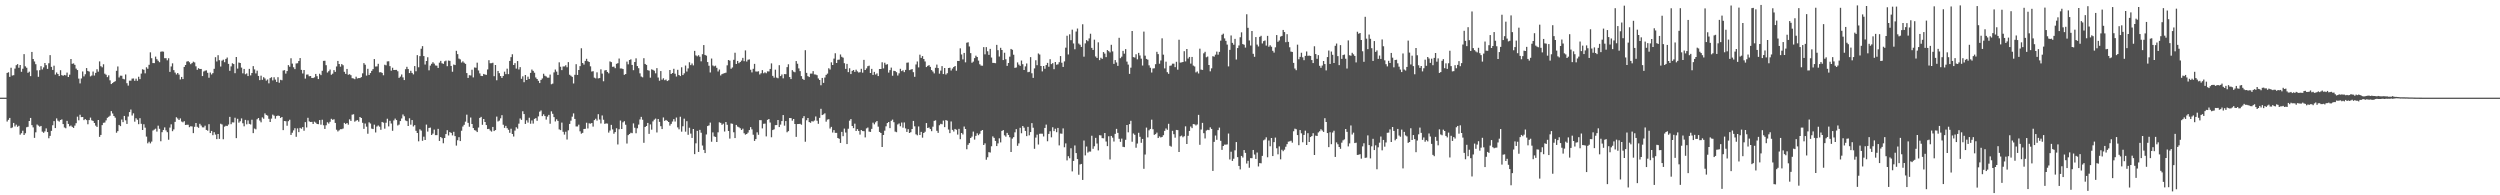 <svg xmlns="http://www.w3.org/2000/svg" width="1920" height="150"><path fill="#4f4f4f" d="M0 75h1v1H0zM1 75h1v1H1zM2 75h1v1H2zM3 75h1v1H3zM4 75h1v1H4zM5 56.01h1v37.331H5zM6 55.508h1v36.487H6zM7 59.022h1v31.534H7zM8 52.039h1v46.352H8zM9 58.001h1v39.886H9zM10 57.763h1v36.667H10zM11 52.668h1v44.468H11zM12 50.093h1v45.658H12zM13 49.271h1v48.119H13zM14 52.045h1v44.562H14zM15 49.924h1v53.491H15zM16 55.124h1v47.16H16zM17 52.794h1v47.627H17zM18 41.549h1v62.115H18zM19 50.954h1v51.399H19zM20 52.02h1v45.722H20zM21 55.911h1v41.447H21zM22 55.064h1v37.862H22zM23 58.463h1v32.122H23zM24 39.876h1v56.223H24zM25 45.328h1v52.536H25zM26 47.214h1v58.668H26zM27 49.287h1v52.33H27zM28 54.007h1v41.632H28zM29 59.003h1v37.45H29zM30 53.927h1v43.378H30zM31 50.819h1v45.919H31zM32 53.357h1v47.743H32zM33 51.771h1v50.195H33zM34 48.386h1v52.536H34zM35 50.086h1v48.537H35zM36 52.895h1v48.526H36zM37 48.589h1v57.606H37zM38 42.329h1v62.003H38zM39 51.363h1v49.162H39zM40 53.687h1v42.534H40zM41 50.414h1v42.607H41zM42 57.291h1v41.044H42zM43 55.655h1v35.257H43zM44 56.854h1v35.837H44zM45 58.422h1v34.981H45zM46 53.922h1v38.224H46zM47 57.692h1v34.022H47zM48 58.221h1v37.084H48zM49 57.534h1v40.371H49zM50 57.898h1v40.597H50zM51 55.779h1v37.061H51zM52 59.161h1v36.001H52zM53 57.342h1v39.696H53zM54 45.291h1v51.099H54zM55 49.01h1v48.437H55zM56 48.669h1v49.609H56zM57 49.841h1v46.606H57zM58 52.663h1v41.966H58zM59 53.815h1v35.777H59zM60 60.377h1v32.055H60zM61 64.062h1v24.056H61zM62 60.281h1v29.67H62zM63 54.874h1v34.98H63zM64 58.667h1v33.619H64zM65 57.017h1v34.45H65zM66 52.29h1v39.993H66zM67 54.472h1v40.989H67zM68 54.975h1v37.246H68zM69 58.685h1v31.653H69zM70 58.026h1v34.367H70zM71 54.932h1v37.922H71zM72 58.003h1v36.441H72zM73 55.98h1v40.49H73zM74 53.217h1v44.287H74zM75 55.053h1v37.13H75zM76 47.145h1v57.947H76zM77 50.846h1v52.802H77zM78 51.736h1v44.383H78zM79 49.349h1v44.983H79zM80 56.589h1v37.535H80zM81 57.415h1v35.07H81zM82 59.221h1v31.275H82zM83 57.852h1v31.842H83zM84 61.672h1v27.203H84zM85 64.584h1v20.785H85zM86 63.815h1v23.328H86zM87 62.997h1v26.093H87zM88 62.368h1v27.99H88zM89 54.394h1v47.558H89zM90 51.02h1v49.702H90zM91 59.473h1v36.491H91zM92 58.088h1v38.764H92zM93 58.15h1v33.664H93zM94 60.539h1v33.264H94zM95 60.903h1v28.13H95zM96 57.207h1v35.216H96zM97 63.911h1v31.257H97zM98 65.76h1v23.726H98zM99 61.951h1v24.095H99zM100 61.965h1v22.147H100zM101 60.354h1v28.395H101zM102 60.262h1v26.782H102zM103 62.054h1v31.403H103zM104 60.416h1v30.421H104zM105 62.038h1v29.927H105zM106 58.942h1v36.45H106zM107 60.784h1v29.982H107zM108 56.511h1v38.553H108zM109 53.178h1v46.654H109zM110 53.632h1v41.813H110zM111 56.307h1v41.767H111zM112 51.643h1v53.257H112zM113 52.805h1v57.267H113zM114 49.791h1v59.062H114zM115 40.215h1v69.94H115zM116 44.705h1v64.058H116zM117 48.413h1v51.856H117zM118 48.486h1v51.057H118zM119 43.49h1v55.331H119zM120 45.479h1v55.596H120zM121 46.655h1v49.876H121zM122 47.788h1v51.144H122zM123 39.716h1v68.796H123zM124 39.473h1v62.032H124zM125 39.668h1v60.146H125zM126 44.694h1v53.172H126zM127 44.705h1v55.441H127zM128 46.335h1v55.203H128zM129 44.762h1v62.573H129zM130 55.195h1v42.82H130zM131 51.064h1v44.431H131zM132 48.635h1v52.138H132zM133 53.863h1v45.491H133zM134 55.779h1v37.8H134zM135 57.172h1v32.882H135zM136 56.062h1v34.958H136zM137 57.319h1v34.818H137zM138 61.013h1v29.938H138zM139 59.086h1v34.25H139zM140 60.706h1v33.243H140zM141 51.409h1v41.687H141zM142 49.912h1v46.086H142zM143 47.33h1v48.469H143zM144 46.914h1v48.865H144zM145 47.845h1v49.831H145zM146 49.308h1v47.592H146zM147 48.427h1v48.698H147zM148 47.374h1v54.88H148zM149 47.942h1v49.435H149zM150 50.967h1v43.497H150zM151 53.627h1v43.749H151zM152 52.357h1v45.779H152zM153 52.979h1v42.11H153zM154 52.924h1v43.504H154zM155 58.427h1v39.35H155zM156 54.902h1v42.925H156zM157 54.288h1v42.209H157zM158 54.034h1v45.757H158zM159 55.936h1v44.436H159zM160 59.697h1v35.679H160zM161 55.689h1v46.512H161zM162 57.191h1v43.372H162zM163 56.156h1v47.656H163zM164 52.847h1v48.663H164zM165 43.936h1v59.446H165zM166 47.211h1v59.641H166zM167 42.38h1v60.513H167zM168 46.209h1v60.456H168zM169 51.073h1v43.944H169zM170 46.587h1v48.995H170zM171 45.838h1v61.101H171zM172 47.786h1v49.496H172zM173 45.257h1v51.291H173zM174 44.167h1v52.655H174zM175 49.059h1v46.574H175zM176 54.371h1v35.376H176zM177 51.015h1v44.385H177zM178 48.601h1v45.337H178zM179 49.207h1v44.864H179zM180 56.213h1v34.186H180zM181 43.758h1v62.339H181zM182 52.691h1v38.537H182zM183 48.022h1v46.189H183zM184 48.39h1v44.763H184zM185 51.897h1v39.052H185zM186 56.326h1v38.354H186zM187 52.924h1v44.115H187zM188 57.044h1v35.029H188zM189 56.353h1v39.13H189zM190 58.406h1v34.04H190zM191 52.885h1v42.252H191zM192 57.898h1v37.681H192zM193 56.049h1v35.882H193zM194 50.787h1v51.483H194zM195 53.304h1v45.422H195zM196 56.376h1v42.966H196zM197 54.263h1v37.322H197zM198 58.317h1v32.328H198zM199 61.539h1v31.028H199zM200 58.118h1v35.855H200zM201 61.279h1v28.872H201zM202 59.274h1v31.907H202zM203 60.267h1v26.809H203zM204 61.88h1v26.407H204zM205 61.036h1v27.755H205zM206 64.007h1v27.228H206zM207 59.992h1v33.722H207zM208 59.269h1v31.804H208zM209 61.768h1v26.262H209zM210 59.342h1v29.476H210zM211 61.132h1v30H211zM212 62.943h1v26.187H212zM213 59.29h1v29.446H213zM214 63.533h1v25.498H214zM215 61.272h1v29.297H215zM216 61.654h1v28.196H216zM217 54.149h1v45.791H217zM218 53.842h1v39.089H218zM219 56.529h1v36.619H219zM220 54.554h1v42.019H220zM221 50.034h1v43.067H221zM222 51.235h1v40.746H222zM223 44.74h1v58.885H223zM224 48.827h1v53.09H224zM225 51.663h1v48.499H225zM226 53.105h1v45.328H226zM227 48.727h1v56.345H227zM228 48.587h1v50.009H228zM229 46.845h1v54.646H229zM230 44.572h1v53.619H230zM231 53.643h1v45.239H231zM232 56.429h1v41.147H232zM233 53.773h1v46.622H233zM234 60.352h1v33.463H234zM235 57.317h1v40.559H235zM236 57.184h1v33.3H236zM237 58.569h1v34.688H237zM238 58.36h1v35.315H238zM239 59.878h1v33.719H239zM240 59.946h1v35.271H240zM241 59.397h1v34.063H241zM242 56.756h1v37.45H242zM243 58.523h1v36.695H243zM244 60.729h1v34.633H244zM245 56.621h1v35.573H245zM246 57.724h1v38.029H246zM247 54.391h1v37.558H247zM248 46.751h1v49.455H248zM249 46.644h1v52.355H249zM250 50.052h1v46.164H250zM251 55.68h1v38.24H251zM252 54.689h1v40.245H252zM253 53.419h1v40.142H253zM254 57.397h1v33.832H254zM255 56.586h1v35.404H255zM256 53.863h1v37.736H256zM257 55.19h1v39.21H257zM258 51.029h1v48.581H258zM259 46.822h1v54.168H259zM260 49.129h1v50.973H260zM261 51.217h1v48.006H261zM262 49.207h1v50.039H262zM263 50.118h1v48.585H263zM264 55.122h1v39.24H264zM265 56.715h1v38.565H265zM266 52.952h1v41.492H266zM267 57.404h1v38.322H267zM268 56.964h1v34.706H268zM269 57.765h1v35.1H269zM270 60.068h1v27.983H270zM271 60.244h1v27.498H271zM272 60.809h1v32.653H272zM273 58.873h1v33.822H273zM274 60.237h1v31.996H274zM275 59.949h1v33.488H275zM276 59.962h1v29.89H276zM277 59.262h1v31.378H277zM278 56.342h1v37.963H278zM279 48.5h1v50.449H279zM280 49.702h1v45.196H280zM281 58.065h1v39.213H281zM282 52.824h1v49.863H282zM283 57.568h1v36.384H283zM284 56.117h1v38.764H284zM285 54.419h1v44.367H285zM286 53.107h1v46.031H286zM287 45.38h1v50.389H287zM288 51.102h1v50.616H288zM289 50.979h1v46.187H289zM290 48.994h1v47.352H290zM291 55.538h1v41.717H291zM292 55.373h1v44.333H292zM293 56.028h1v37.597H293zM294 57.816h1v36.4H294zM295 49.699h1v49.098H295zM296 50.185h1v44.079H296zM297 47.177h1v44.035H297zM298 47.07h1v49.991H298zM299 50.814h1v41.939H299zM300 54.256h1v40.611H300zM301 52.032h1v48.402H301zM302 53.767h1v38.739H302zM303 53.719h1v37.377H303zM304 53.677h1v38.558H304zM305 54.71h1v41.643H305zM306 59.818h1v35.869H306zM307 58.818h1v34.159H307zM308 57.202h1v33.795H308zM309 59.457h1v28.444H309zM310 61.505h1v27.768H310zM311 53.156h1v39.348H311zM312 51.308h1v41.742H312zM313 53.046h1v43.71H313zM314 56.115h1v34.713H314zM315 54.391h1v41.357H315zM316 56.003h1v36.212H316zM317 57.154h1v39.95H317zM318 50.736h1v45.381H318zM319 54.755h1v45.697H319zM320 42.364h1v59.757H320zM321 51.652h1v56.878H321zM322 43.13h1v56.196H322zM323 37.424h1v62.895H323zM324 35.442h1v72.714H324zM325 43.053h1v61.907H325zM326 49.555h1v57.979H326zM327 46.841h1v48.862H327zM328 43.966h1v57.095H328zM329 54.005h1v44.262H329zM330 50.397h1v47.61H330zM331 49.004h1v54.678H331zM332 47.77h1v54.857H332zM333 48.846h1v50.7H333zM334 50.262h1v53.52H334zM335 50.411h1v53.351H335zM336 52.19h1v46.786H336zM337 48.152h1v60.06H337zM338 46.754h1v58.46H338zM339 48.571h1v57.553H339zM340 49.047h1v61H340zM341 47.118h1v58.885H341zM342 46.564h1v56.423H342zM343 50.826h1v49.144H343zM344 46.497h1v57.53H344zM345 46.726h1v54.688H345zM346 50.649h1v51.444H346zM347 55.112h1v48.876H347zM348 49.569h1v51.675H348zM349 49.947h1v54.58H349zM350 39.029h1v72.786H350zM351 41.599h1v66.143H351zM352 44.991h1v60.375H352zM353 45.593h1v62.763H353zM354 48.003h1v52.383H354zM355 47.124h1v50.071H355zM356 48.193h1v47.677H356zM357 49.054h1v44.378H357zM358 56.104h1v31.98H358zM359 59.866h1v34.486H359zM360 57.761h1v39.554H360zM361 57.939h1v32.309H361zM362 53.535h1v41.675H362zM363 59.464h1v38.904H363zM364 51.81h1v48.123H364zM365 51.997h1v48.361H365zM366 48.134h1v53.31H366zM367 54.133h1v43.793H367zM368 56.353h1v34.227H368zM369 58.264h1v31.479H369zM370 58.415h1v37.423H370zM371 56.76h1v34.644H371zM372 57.223h1v36.464H372zM373 57.497h1v38.56H373zM374 53.343h1v45.8H374zM375 46.248h1v52.733H375zM376 48.564h1v51.698H376zM377 48.541h1v52.55H377zM378 48.184h1v49.281H378zM379 58.527h1v42.149H379zM380 49.908h1v49.993H380zM381 61.64h1v27.906H381zM382 54.465h1v38.842H382zM383 56.232h1v36.406H383zM384 58.395h1v32.506H384zM385 59.837h1v28.622H385zM386 58.324h1v37.482H386zM387 55.019h1v43.182H387zM388 56.946h1v39.728H388zM389 52.732h1v45.702H389zM390 56.937h1v42.754H390zM391 46.802h1v55.212H391zM392 43.877h1v55.012H392zM393 41.659h1v61.277H393zM394 49.942h1v54.905H394zM395 48.491h1v51.817H395zM396 52.705h1v45.049H396zM397 46.889h1v51.927H397zM398 53.362h1v41.602H398zM399 51.544h1v39.414H399zM400 60.509h1v31.57H400zM401 58.64h1v26.823H401zM402 63.137h1v24.456H402zM403 57.619h1v37.544H403zM404 61.418h1v30.984H404zM405 58.859h1v35.292H405zM406 60.596h1v29.828H406zM407 55.968h1v39.048H407zM408 53.378h1v39.151H408zM409 54.41h1v40.513H409zM410 55.861h1v35.42H410zM411 59.516h1v31.222H411zM412 60.697h1v32.085H412zM413 62.061h1v27.356H413zM414 63.796h1v21.952H414zM415 61.393h1v23.465H415zM416 60.239h1v28.929H416zM417 56.607h1v31.22H417zM418 58.168h1v30.959H418zM419 58.708h1v33.124H419zM420 59.647h1v29.883H420zM421 59.633h1v28.572H421zM422 57.269h1v37.782H422zM423 64.728h1v20.767H423zM424 64.231h1v23.166H424zM425 55.623h1v34.342H425zM426 53.391h1v39.915H426zM427 55.012h1v36.631H427zM428 57.539h1v35.356H428zM429 47.857h1v51.504H429zM430 51.265h1v48.677H430zM431 53.867h1v40.279H431zM432 51.025h1v50.179H432zM433 50.983h1v52.383H433zM434 50.111h1v51.076H434zM435 51.672h1v55.473H435zM436 47.74h1v52.335H436zM437 57.388h1v37.778H437zM438 58.147h1v34.541H438zM439 59.058h1v30.526H439zM440 64.108h1v22.978H440zM441 57.438h1v33.907H441zM442 49.283h1v47.862H442zM443 57.573h1v39.57H443zM444 53.741h1v41.982H444zM445 50.807h1v50.066H445zM446 37.049h1v65.605H446zM447 48.374h1v53.655H447zM448 49.603h1v49.464H448zM449 46.722h1v52.172H449zM450 45.152h1v49.112H450zM451 46.985h1v51.652H451zM452 47.626h1v47.098H452zM453 50.924h1v44.051H453zM454 54.936h1v39.508H454zM455 54.703h1v42.532H455zM456 59.674h1v32.566H456zM457 60.23h1v30.95H457zM458 55.538h1v37.068H458zM459 60.221h1v27.485H459zM460 59.965h1v31.811H460zM461 53.242h1v41.582H461zM462 56.513h1v32.161H462zM463 62.434h1v29.515H463zM464 54.096h1v41.012H464zM465 53.78h1v40.98H465zM466 55.27h1v39.65H466zM467 56.321h1v45.5H467zM468 47.129h1v53.104H468zM469 47.738h1v48.176H469zM470 51.313h1v48.061H470zM471 51.141h1v51.563H471zM472 52.366h1v49.087H472zM473 48.981h1v49.519H473zM474 48.525h1v62.449H474zM475 44.948h1v54.31H475zM476 52.565h1v40.023H476zM477 52.588h1v46.473H477zM478 53.034h1v40.922H478zM479 57.468h1v35.596H479zM480 56.875h1v38.945H480zM481 47.305h1v62.946H481zM482 49.413h1v54.367H482zM483 46.09h1v56.821H483zM484 45.557h1v56.374H484zM485 49.894h1v52.392H485zM486 53.911h1v40.838H486zM487 47.626h1v50.471H487zM488 44.82h1v57.537H488zM489 50.729h1v47.791H489zM490 52.354h1v43.333H490zM491 56.326h1v35.427H491zM492 58.788h1v30.968H492zM493 59.377h1v32.6H493zM494 44.705h1v64.99H494zM495 49.116h1v48.439H495zM496 49.855h1v46.896H496zM497 53.854h1v40.542H497zM498 54.293h1v48.531H498zM499 59.637h1v35.903H499zM500 53.238h1v46.356H500zM501 53.668h1v39.579H501zM502 54.318h1v37.606H502zM503 56.298h1v34.793H503zM504 52.313h1v49.442H504zM505 59.525h1v31.856H505zM506 62.009h1v31.577H506zM507 54.568h1v42.346H507zM508 61.18h1v37.942H508zM509 60.111h1v30.101H509zM510 61.572h1v31.243H510zM511 61.077h1v31.053H511zM512 62.235h1v30.584H512zM513 61.622h1v32.067H513zM514 53.773h1v42.692H514zM515 56.813h1v38.325H515zM516 56.051h1v37.263H516zM517 52.821h1v38.663H517zM518 56.653h1v36.681H518zM519 58.761h1v31.497H519zM520 53.602h1v44.264H520zM521 57.623h1v41.721H521zM522 58.404h1v31.247H522zM523 51.675h1v49.469H523zM524 57.664h1v39.286H524zM525 56.298h1v34.841H525zM526 50.338h1v50.803H526zM527 54.922h1v38.148H527zM528 52.505h1v51.009H528zM529 47.795h1v50.314H529zM530 49.999h1v52.621H530zM531 48.724h1v57.212H531zM532 50.251h1v48.846H532zM533 39.084h1v79.272H533zM534 42.551h1v67.503H534zM535 43.252h1v57.233H535zM536 42.391h1v74.299H536zM537 43.579h1v56.143H537zM538 47.127h1v54.809H538zM539 41.629h1v70.144H539zM540 34.625h1v80.49H540zM541 42.169h1v75.379H541zM542 42.73h1v60.515H542zM543 47.658h1v49.16H543zM544 50.478h1v45.825H544zM545 55.655h1v38.485H545zM546 44.955h1v63.891H546zM547 50.283h1v51.389H547zM548 50.933h1v53.804H548zM549 50.434h1v54.708H549zM550 52.089h1v56.951H550zM551 54.877h1v46.736H551zM552 53.416h1v40.554H552zM553 57.941h1v36.42H553zM554 56.941h1v38.924H554zM555 56.47h1v38.517H555zM556 56.163h1v44.862H556zM557 55.813h1v37.89H557zM558 50.169h1v45.679H558zM559 46.101h1v54.504H559zM560 46.591h1v59.838H560zM561 52.798h1v42.048H561zM562 51.828h1v43.246H562zM563 45.932h1v55.649H563zM564 40.505h1v65.509H564zM565 49.127h1v46.798H565zM566 46.797h1v50.412H566zM567 48.534h1v49.224H567zM568 47.598h1v50.888H568zM569 46.555h1v53.268H569zM570 44.437h1v54.365H570zM571 47.019h1v55.335H571zM572 38.692h1v64.731H572zM573 47.25h1v55.647H573zM574 45.866h1v55.956H574zM575 45.609h1v54.271H575zM576 53.572h1v44.072H576zM577 55.595h1v43.802H577zM578 52.847h1v50.639H578zM579 49.045h1v59.172H579zM580 54.895h1v51.914H580zM581 55.007h1v46.629H581zM582 54.726h1v48.778H582zM583 57.177h1v35.095H583zM584 56.273h1v36.047H584zM585 53.856h1v44.772H585zM586 56.25h1v38.842H586zM587 55.554h1v39.382H587zM588 56.25h1v48.503H588zM589 54.79h1v37.276H589zM590 54.888h1v36.493H590zM591 52.922h1v41.195H591zM592 48.704h1v56.727H592zM593 58.28h1v41.611H593zM594 59.637h1v39.677H594zM595 53.492h1v42.598H595zM596 59.615h1v36.434H596zM597 60.111h1v32.046H597zM598 50.079h1v47.528H598zM599 58.415h1v37.274H599zM600 57.184h1v35.777H600zM601 60.136h1v28.233H601zM602 56.891h1v39.613H602zM603 56.985h1v36.008H603zM604 51.546h1v50.057H604zM605 49.372h1v51.318H605zM606 59.166h1v31.447H606zM607 60.748h1v30H607zM608 53.863h1v38.785H608zM609 54.991h1v36.425H609zM610 55.502h1v39.744H610zM611 46.893h1v58.238H611zM612 48.923h1v46.356H612zM613 52.526h1v42.708H613zM614 54.634h1v40.446H614zM615 58.477h1v37.313H615zM616 60.555h1v30.243H616zM617 61.393h1v27.819H617zM618 38.564h1v70.291H618zM619 55.964h1v36.425H619zM620 58.468h1v32.138H620zM621 59.168h1v34.569H621zM622 56.509h1v37.812H622zM623 56.541h1v36.526H623zM624 54.646h1v38.677H624zM625 57.136h1v35.441H625zM626 57.232h1v32.227H626zM627 57.738h1v34.985H627zM628 60.255h1v34.802H628zM629 61.441h1v29.105H629zM630 65.501h1v18.064H630zM631 59.855h1v28.498H631zM632 63.65h1v24.218H632zM633 59.571h1v27.491H633zM634 57.488h1v35.972H634zM635 56.522h1v35.342H635zM636 52.407h1v39.137H636zM637 53.375h1v45.331H637zM638 47.878h1v49.547H638zM639 49.937h1v51.831H639zM640 44.998h1v54.951H640zM641 40.913h1v61.119H641zM642 48.395h1v53.655H642zM643 45.93h1v60.053H643zM644 45.799h1v60.781H644zM645 41.844h1v67.931H645zM646 43.618h1v57.652H646zM647 44.273h1v60.314H647zM648 48.528h1v50.252H648zM649 52.869h1v48.904H649zM650 49.068h1v61.598H650zM651 55.399h1v43.459H651zM652 52.453h1v40.231H652zM653 56.866h1v34.589H653zM654 54.403h1v42.346H654zM655 53.741h1v44.64H655zM656 55.19h1v39.778H656zM657 53.508h1v47.116H657zM658 54.847h1v44.333H658zM659 55.701h1v44.848H659zM660 55.426h1v47.929H660zM661 52.863h1v47.041H661zM662 55.799h1v44.852H662zM663 45.996h1v54.749H663zM664 53.762h1v51.781H664zM665 52.531h1v46.061H665zM666 50.837h1v47.125H666zM667 50.446h1v50.641H667zM668 56.085h1v45.246H668zM669 52.895h1v46.077H669zM670 57.557h1v36.645H670zM671 55.19h1v40.309H671zM672 57.266h1v36.661H672zM673 56.369h1v36.555H673zM674 58.424h1v38.847H674zM675 53.002h1v48.318H675zM676 53.002h1v49.16H676zM677 47.802h1v65.091H677zM678 52.508h1v51.147H678zM679 48.193h1v52.177H679zM680 49.656h1v47.352H680zM681 49.329h1v45.189H681zM682 55.74h1v37.958H682zM683 53.851h1v44.58H683zM684 51.942h1v40.858H684zM685 58.175h1v33.653H685zM686 54.362h1v39.462H686zM687 54.604h1v46.471H687zM688 55.474h1v46.066H688zM689 58.028h1v37.546H689zM690 56.344h1v38.503H690zM691 52.821h1v44.161H691zM692 54.62h1v39.506H692zM693 53.945h1v44.086H693zM694 55.417h1v38.615H694zM695 53.634h1v44.965H695zM696 48.18h1v53.168H696zM697 47.994h1v51.208H697zM698 53.865h1v48.258H698zM699 53.43h1v48.098H699zM700 53.041h1v46.013H700zM701 55.474h1v37.4H701zM702 58.965h1v38.064H702zM703 49.503h1v53.674H703zM704 47.216h1v56.706H704zM705 51.741h1v45.379H705zM706 42.002h1v61.666H706zM707 44.451h1v56.837H707zM708 43.034h1v62.717H708zM709 45.293h1v56.832H709zM710 47.211h1v53.985H710zM711 51.505h1v43.024H711zM712 50.569h1v47.759H712zM713 50.024h1v47.867H713zM714 51.361h1v47.787H714zM715 53.822h1v46.919H715zM716 54.955h1v42.309H716zM717 56.348h1v36.484H717zM718 52.057h1v40.378H718zM719 49.59h1v50.888H719zM720 52.277h1v49.785H720zM721 56.552h1v39.632H721zM722 54.215h1v40.849H722zM723 50.809h1v44.642H723zM724 56.9h1v35.731H724zM725 52.231h1v45.388H725zM726 57.266h1v34.923H726zM727 56.229h1v36.503H727zM728 52.203h1v47.265H728zM729 52.043h1v50.227H729zM730 54.158h1v39.142H730zM731 52.641h1v47.073H731zM732 51.471h1v49.535H732zM733 50.713h1v48.329H733zM734 54.302h1v45.31H734zM735 46.781h1v56.585H735zM736 46.845h1v52.135H736zM737 37.129h1v69.801H737zM738 41.842h1v60.286H738zM739 45.607h1v57.642H739zM740 40.629h1v56.532H740zM741 47.884h1v51.176H741zM742 32.826h1v81.833H742zM743 32.481h1v78.746H743zM744 35.69h1v74.161H744zM745 40.789h1v65.209H745zM746 48.2h1v56.693H746zM747 47.31h1v53.745H747zM748 44.627h1v62.564H748zM749 42.739h1v61.586H749zM750 43.792h1v58.601H750zM751 46.564h1v57.292H751zM752 49.363h1v53.351H752zM753 50.4h1v50.112H753zM754 50.482h1v49.336H754zM755 36.182h1v75.198H755zM756 41.705h1v68.377H756zM757 36.191h1v86.507H757zM758 39.377h1v81.406H758zM759 42.153h1v74.699H759zM760 37.521h1v79.638H760zM761 44.188h1v68.153H761zM762 48.299h1v56.473H762zM763 48.317h1v57.546H763zM764 48.562h1v59.698H764zM765 34.435h1v77.723H765zM766 38.553h1v71.561H766zM767 43.407h1v62.854H767zM768 36.717h1v72.634H768zM769 38.397h1v62.161H769zM770 46.14h1v53.751H770zM771 40.517h1v63.406H771zM772 45.531h1v59.442H772zM773 50.585h1v51.442H773zM774 48.392h1v55.239H774zM775 43.513h1v61.884H775zM776 37.569h1v79.172H776zM777 38.228h1v68.224H777zM778 42.016h1v63.28H778zM779 52.13h1v49.519H779zM780 51.833h1v47.317H780zM781 47.914h1v64.079H781zM782 49.628h1v60.492H782zM783 50.599h1v47.555H783zM784 46.468h1v55.875H784zM785 49.31h1v47.478H785zM786 53.753h1v44.287H786zM787 50.997h1v49.538H787zM788 48.734h1v55.793H788zM789 55.428h1v42.021H789zM790 55.154h1v48.792H790zM791 43.902h1v57.537H791zM792 56.293h1v38.251H792zM793 59.779h1v38.338H793zM794 52.54h1v61.733H794zM795 46.268h1v59.403H795zM796 50.07h1v53.333H796zM797 41.052h1v69.938H797zM798 41.908h1v60.826H798zM799 50.69h1v51.955H799zM800 54.813h1v47.89H800zM801 50.677h1v54.154H801zM802 52.771h1v45.477H802zM803 49.992h1v45.697H803zM804 48.276h1v60.231H804zM805 51.242h1v51.598H805zM806 45.49h1v55.299H806zM807 49.253h1v56.217H807zM808 48.495h1v49.235H808zM809 53.135h1v47.597H809zM810 47.635h1v51.229H810zM811 49.706h1v51.822H811zM812 49.427h1v48.844H812zM813 47.784h1v63.882H813zM814 43.076h1v59.455H814zM815 48.164h1v54.559H815zM816 51.382h1v47.217H816zM817 47.145h1v65.969H817zM818 36.594h1v73.545H818zM819 27.438h1v95.734H819zM820 41.851h1v78.091H820zM821 26.388h1v95.182H821zM822 30.888h1v82.971H822zM823 22.783h1v108.869H823zM824 33.405h1v90.195H824zM825 37.841h1v73.898H825zM826 24.243h1v93.303H826zM827 21.927h1v100.233H827zM828 33.41h1v100.781H828zM829 34.351h1v91.948H829zM830 36.04h1v89.849H830zM831 18.62h1v119.556H831zM832 43.508h1v64.436H832zM833 33.311h1v86.052H833zM834 30.753h1v81.762H834zM835 31.634h1v85.587H835zM836 29.51h1v86.866H836zM837 25.93h1v90.49H837zM838 36.752h1v67.512H838zM839 38.37h1v75.901H839zM840 30.462h1v81.861H840zM841 43.371h1v62.499H841zM842 44.497h1v65.736H842zM843 32.526h1v82.969H843zM844 46.175h1v57.636H844zM845 44.357h1v59.641H845zM846 45.225h1v60.87H846zM847 39.967h1v66.267H847zM848 41.176h1v60.973H848zM849 43.856h1v64.827H849zM850 38.434h1v73.772H850zM851 39.258h1v65.406H851zM852 40.244h1v82.223H852zM853 34.417h1v69.963H853zM854 39.494h1v66.255H854zM855 49.049h1v59.655H855zM856 46.133h1v56.677H856zM857 47.969h1v51.009H857zM858 50.562h1v51.458H858zM859 29.043h1v77.544H859zM860 44.696h1v64.232H860zM861 43.536h1v62.9H861zM862 39.059h1v73.708H862zM863 41.224h1v71.781H863zM864 37.747h1v69.636H864zM865 47.33h1v48.663H865zM866 49.608h1v52.021H866zM867 56.733h1v38.62H867zM868 51.981h1v40.783H868zM869 23.79h1v85.072H869zM870 43.9h1v58.595H870zM871 44.172h1v59.368H871zM872 41.659h1v71.799H872zM873 45.57h1v64.649H873zM874 40.59h1v61.405H874zM875 42.581h1v62.486H875zM876 45.033h1v64.662H876zM877 50.304h1v56.375H877zM878 24.282h1v105.335H878zM879 42.741h1v75.933H879zM880 45.241h1v52.758H880zM881 45.824h1v59.691H881zM882 50.171h1v49.938H882zM883 51.997h1v47.011H883zM884 55.717h1v36.189H884zM885 52.57h1v46.713H885zM886 52.412h1v51.14H886zM887 49.301h1v53.699H887zM888 39.798h1v62.053H888zM889 41.599h1v64.411H889zM890 48.93h1v55.818H890zM891 46.447h1v59.146H891zM892 29.432h1v75.731H892zM893 41.988h1v61.87H893zM894 52.519h1v48H894zM895 47.358h1v51.311H895zM896 55.428h1v44.248H896zM897 56.657h1v38.43H897zM898 50.53h1v61.44H898zM899 50.274h1v62.351H899zM900 48.885h1v51.575H900zM901 48.907h1v54.147H901zM902 51.542h1v54.168H902zM903 47.477h1v52.303H903zM904 53.503h1v46.432H904zM905 30.519h1v86.219H905zM906 48.081h1v56.617H906zM907 47.944h1v56.203H907zM908 47.612h1v57.821H908zM909 39.338h1v65.253H909zM910 47.129h1v49.906H910zM911 37.653h1v72.927H911zM912 44.943h1v59.352H912zM913 43.714h1v56.862H913zM914 48.83h1v48.352H914zM915 43.735h1v54.683H915zM916 50.372h1v44.9H916zM917 51.054h1v44.456H917zM918 55.593h1v40.781H918zM919 54.888h1v40.707H919zM920 56.435h1v31.758H920zM921 37.367h1v73.838H921zM922 53.462h1v46.029H922zM923 53.709h1v40.639H923zM924 40.984h1v61.3H924zM925 39.784h1v66.569H925zM926 43.98h1v56.26H926zM927 43.428h1v56.278H927zM928 49.928h1v49.989H928zM929 54.787h1v43.001H929zM930 52.501h1v46.521H930zM931 43.165h1v88.096H931zM932 43.506h1v65.466H932zM933 41.988h1v62.081H933zM934 39.642h1v67.745H934zM935 42.004h1v57.954H935zM936 39.844h1v58.171H936zM937 31.208h1v76.937H937zM938 26.717h1v88.395H938zM939 25.838h1v86.285H939zM940 29.48h1v81.556H940zM941 31.361h1v79.73H941zM942 34.241h1v76.633H942zM943 50.972h1v51.589H943zM944 38.276h1v84.209H944zM945 27.242h1v89.302H945zM946 32.927h1v90.684H946zM947 34.364h1v87.53H947zM948 29.828h1v85.621H948zM949 45.717h1v63.406H949zM950 36.916h1v83.742H950zM951 34.941h1v92.502H951zM952 28.626h1v101.463H952zM953 24.854h1v94.912H953zM954 33.863h1v87.105H954zM955 34.373h1v80.9H955zM956 36.566h1v80.833H956zM957 10.961h1v114.616H957zM958 21.375h1v102.115H958zM959 31.055h1v97.775H959zM960 34.966h1v86.491H960zM961 23.833h1v97.69H961zM962 41.341h1v73.834H962zM963 43.611h1v75.095H963zM964 28.468h1v93.58H964zM965 34.264h1v82.907H965zM966 35.703h1v92.165H966zM967 28.301h1v96.958H967zM968 27.486h1v97.945H968zM969 33.382h1v86.317H969zM970 31.586h1v76.173H970zM971 31.068h1v76.045H971zM972 35.017h1v70.464H972zM973 27.569h1v93.186H973zM974 35.891h1v72.021H974zM975 34.749h1v77.592H975zM976 35.875h1v70.117H976zM977 39.027h1v80.833H977zM978 40.391h1v68.762H978zM979 36.367h1v69.293H979zM980 26.907h1v86.947H980zM981 32.096h1v86.427H981zM982 31.078h1v81.334H982zM983 28.098h1v94.257H983zM984 27.576h1v87.4H984zM985 22.996h1v93.129H985zM986 24.623h1v90.341H986zM987 32.391h1v80.304H987zM988 26.244h1v84.47H988zM989 32.137h1v76.683H989zM990 36.317h1v72.218H990zM991 39.638h1v68.428H991zM992 39.887h1v69.659H992zM993 48.26h1v52.547H993zM994 52.618h1v46.221H994zM995 53.904h1v45.356H995zM996 34.293h1v69.46H996zM997 45.493h1v66.02H997zM998 43.673h1v56.237H998zM999 40.491h1v61.916H999zM1000 44.039h1v65.244H1000zM1001 46.241h1v57.411H1001zM1002 42.899h1v57.464H1002zM1003 39.528h1v71.817H1003zM1004 42.833h1v59.467H1004zM1005 42.691h1v66.388H1005zM1006 42.95h1v62.319H1006zM1007 46.113h1v58.38H1007zM1008 48.415h1v53.882H1008zM1009 35.516h1v83.504H1009zM1010 41.542h1v62.6H1010zM1011 45.181h1v59.252H1011zM1012 42.361h1v59.377H1012zM1013 50.51h1v50.3H1013zM1014 52.057h1v47.219H1014zM1015 50.322h1v49.94H1015zM1016 46.829h1v54.498H1016zM1017 49.216h1v41.57H1017zM1018 54.064h1v39.638H1018zM1019 43.831h1v58.343H1019zM1020 38.821h1v74.193H1020zM1021 49.081h1v52.509H1021zM1022 39.581h1v71.149H1022zM1023 42.11h1v59.682H1023zM1024 48.386h1v52.003H1024zM1025 35.181h1v85.319H1025zM1026 33.426h1v75.96H1026zM1027 43.135h1v67.665H1027zM1028 50.031h1v62.841H1028zM1029 34.685h1v79.606H1029zM1030 45.234h1v64.315H1030zM1031 42.295h1v65.475H1031zM1032 41.869h1v65.187H1032zM1033 45.097h1v53.989H1033zM1034 52.645h1v48.627H1034zM1035 31.018h1v81.433H1035zM1036 42.437h1v67.67H1036zM1037 42.803h1v53.536H1037zM1038 40.558h1v62.76H1038zM1039 41.748h1v60.128H1039zM1040 42.941h1v66.951H1040zM1041 47.898h1v61.653H1041zM1042 24.394h1v94.61H1042zM1043 25.896h1v92.923H1043zM1044 25.351h1v93.09H1044zM1045 30.739h1v91.11H1045zM1046 39.363h1v73.051H1046zM1047 47.486h1v62.522H1047zM1048 12.879h1v108.343H1048zM1049 29.688h1v91.36H1049zM1050 37.733h1v66.237H1050zM1051 26.498h1v84.896H1051zM1052 29.812h1v91.827H1052zM1053 37.008h1v75.381H1053zM1054 46.818h1v59.783H1054zM1055 31.522h1v83.745H1055zM1056 39.839h1v71.781H1056zM1057 38.715h1v91.305H1057zM1058 45.227h1v67.931H1058zM1059 42.659h1v66.922H1059zM1060 45.259h1v59.613H1060zM1061 30.32h1v85.143H1061zM1062 35.527h1v71.941H1062zM1063 46.314h1v66.333H1063zM1064 49.303h1v60.126H1064zM1065 50.99h1v50.984H1065zM1066 46.69h1v55.132H1066zM1067 48.406h1v50.996H1067zM1068 40.629h1v68.409H1068zM1069 44.286h1v53.271H1069zM1070 51.691h1v48.86H1070zM1071 46.078h1v61.675H1071zM1072 45.856h1v60.815H1072zM1073 48.651h1v50.348H1073zM1074 51.178h1v52.932H1074zM1075 53.382h1v51.616H1075zM1076 55.367h1v44.189H1076zM1077 41.061h1v88.279H1077zM1078 53.398h1v47.881H1078zM1079 54.156h1v49.828H1079zM1080 51.409h1v53.321H1080zM1081 31.169h1v78.574H1081zM1082 40.411h1v68.624H1082zM1083 49.532h1v48.979H1083zM1084 42.762h1v64.763H1084zM1085 50.812h1v52.934H1085zM1086 57.014h1v49.861H1086zM1087 36.884h1v80H1087zM1088 42.455h1v65.463H1088zM1089 50.132h1v53.051H1089zM1090 52.116h1v45.892H1090zM1091 50.663h1v51.355H1091zM1092 54.845h1v52.584H1092zM1093 52.423h1v53.131H1093zM1094 45.82h1v63.049H1094zM1095 50.555h1v57.064H1095zM1096 43.764h1v64.82H1096zM1097 44.966h1v57.521H1097zM1098 48.296h1v56.569H1098zM1099 45.081h1v65.409H1099zM1100 50.082h1v68.879H1100zM1101 44.433h1v75.542H1101zM1102 40.679h1v64.449H1102zM1103 47.383h1v60.735H1103zM1104 44.856h1v66.743H1104zM1105 55.996h1v43.314H1105zM1106 55.334h1v47.913H1106zM1107 46.671h1v57.224H1107zM1108 45.428h1v54.131H1108zM1109 52.364h1v48.265H1109zM1110 48.615h1v55.763H1110zM1111 52.883h1v52.628H1111zM1112 48.587h1v53.236H1112zM1113 38.967h1v81.959H1113zM1114 50.782h1v53.504H1114zM1115 54.854h1v53.392H1115zM1116 54.636h1v50.618H1116zM1117 50.086h1v56.304H1117zM1118 52.409h1v45.331H1118zM1119 49.796h1v46.924H1119zM1120 46.955h1v55.711H1120zM1121 50.855h1v45.418H1121zM1122 48.461h1v53.697H1122zM1123 34.19h1v71.478H1123zM1124 23.655h1v93.765H1124zM1125 31.398h1v90.922H1125zM1126 35.445h1v75.777H1126zM1127 20.879h1v99.061H1127zM1128 30.888h1v84.12H1128zM1129 39.095h1v82.378H1129zM1130 8.821h1v126.681H1130zM1131 36.942h1v81.678H1131zM1132 38.477h1v71.794H1132zM1133 39.51h1v74.754H1133zM1134 40.24h1v70.81H1134zM1135 36.694h1v71.751H1135zM1136 40.844h1v74.88H1136zM1137 42.334h1v71.055H1137zM1138 47.328h1v58.517H1138zM1139 41.167h1v71.994H1139zM1140 31.922h1v96.375H1140zM1141 38.928h1v81.488H1141zM1142 39.038h1v77.631H1142zM1143 34.698h1v82.708H1143zM1144 26.953h1v84.88H1144zM1145 36.843h1v70.746H1145zM1146 35.303h1v77.75H1146zM1147 24.607h1v89.274H1147zM1148 31.263h1v82.174H1148zM1149 35.538h1v77.819H1149zM1150 45.316h1v64.079H1150zM1151 39.99h1v66.528H1151zM1152 35.992h1v63.11H1152zM1153 11.332h1v115.065H1153zM1154 30.759h1v88.038H1154zM1155 27.816h1v90.721H1155zM1156 16.617h1v107.02H1156zM1157 29.661h1v92.307H1157zM1158 31.799h1v94.759H1158zM1159 31.329h1v98.517H1159zM1160 11.845h1v130.417H1160zM1161 24.694h1v108.288H1161zM1162 38.601h1v76.26H1162zM1163 36.168h1v72.419H1163zM1164 31.197h1v80.856H1164zM1165 40.876h1v67.97H1165zM1166 21.245h1v96.8H1166zM1167 42.913h1v62.428H1167zM1168 45.525h1v58.1H1168zM1169 43.103h1v61.499H1169zM1170 38.935h1v64.507H1170zM1171 39.153h1v60.332H1171zM1172 36.01h1v69.684H1172zM1173 45.257h1v66.336H1173zM1174 46.559h1v60.808H1174zM1175 44.369h1v62.181H1175zM1176 33.582h1v78.27H1176zM1177 31.467h1v90.785H1177zM1178 25.513h1v93.831H1178zM1179 35.042h1v86.219H1179zM1180 35.857h1v78.89H1180zM1181 36.301h1v78.618H1181zM1182 18.951h1v118.208H1182zM1183 36.706h1v80.158H1183zM1184 40.233h1v72.868H1184zM1185 29.876h1v88.533H1185zM1186 33.275h1v76.807H1186zM1187 33.538h1v77.006H1187zM1188 42.744h1v64.612H1188zM1189 33.856h1v85.239H1189zM1190 46.536h1v56.647H1190zM1191 41.666h1v58.97H1191zM1192 19.343h1v114.097H1192zM1193 27.74h1v81.856H1193zM1194 30.741h1v75.903H1194zM1195 38.855h1v72.477H1195zM1196 43.24h1v64.39H1196zM1197 44.06h1v61.355H1197zM1198 35.346h1v74.546H1198zM1199 30.366h1v83.078H1199zM1200 33.444h1v84.502H1200zM1201 40.968h1v73.134H1201zM1202 41.787h1v67.011H1202zM1203 44.556h1v65.093H1203zM1204 43.499h1v62.007H1204zM1205 26.241h1v94.802H1205zM1206 38.111h1v75.498H1206zM1207 47.731h1v56.477H1207zM1208 39.443h1v68.858H1208zM1209 41.64h1v70.89H1209zM1210 47.855h1v61.673H1210zM1211 44.923h1v64.315H1211zM1212 43.483h1v61.87H1212zM1213 31.899h1v81.971H1213zM1214 39.251h1v63.314H1214zM1215 35.042h1v76.388H1215zM1216 41.535h1v69.973H1216zM1217 38.722h1v73.028H1217zM1218 34.882h1v97.265H1218zM1219 37.088h1v74.955H1219zM1220 44.518h1v66.619H1220zM1221 22.483h1v84.305H1221zM1222 37.257h1v69.636H1222zM1223 40.478h1v61.135H1223zM1224 36.404h1v77.37H1224zM1225 40.697h1v63.545H1225zM1226 41.551h1v60.693H1226zM1227 36.781h1v61.774H1227zM1228 33.669h1v84.843H1228zM1229 40.031h1v66.5H1229zM1230 30.489h1v79.794H1230zM1231 21.975h1v91.556H1231zM1232 33.549h1v73.783H1232zM1233 38.12h1v68.752H1233zM1234 23.092h1v118.3H1234zM1235 28.455h1v83.836H1235zM1236 34.186h1v82.776H1236zM1237 29.558h1v83.589H1237zM1238 37.759h1v74.168H1238zM1239 31.068h1v77.546H1239zM1240 6.287h1v108.496H1240zM1241 33.224h1v74.015H1241zM1242 20.016h1v95.754H1242zM1243 38.898h1v68.862H1243zM1244 23.991h1v113.823H1244zM1245 17.301h1v91.755H1245zM1246 29.338h1v86.368H1246zM1247 4.346h1v116.994H1247zM1248 44.119h1v70.392H1248zM1249 49.944h1v51.824H1249zM1250 32.723h1v111.266H1250zM1251 20.95h1v88.62H1251zM1252 46.82h1v64.031H1252zM1253 48.642h1v52.408H1253zM1254 15.958h1v105.152H1254zM1255 36.802h1v65.571H1255zM1256 45.174h1v60.739H1256zM1257 22.787h1v117.846H1257zM1258 26.891h1v83.239H1258zM1259 31.512h1v90.998H1259zM1260 28.663h1v91.913H1260zM1261 50.006h1v61.11H1261zM1262 54.435h1v51.964H1262zM1263 31.954h1v65.926H1263zM1264 36.71h1v91.575H1264zM1265 33.138h1v88.698H1265zM1266 39.693h1v60.7H1266zM1267 33.305h1v89.739H1267zM1268 29.967h1v85.228H1268zM1269 36.088h1v85.065H1269zM1270 21.732h1v120.305H1270zM1271 23.373h1v96.596H1271zM1272 33.17h1v78.02H1272zM1273 33.755h1v77.716H1273zM1274 27.605h1v87.729H1274zM1275 50.365h1v64.892H1275zM1276 12.083h1v113.158H1276zM1277 33.911h1v94.301H1277zM1278 49.908h1v52.628H1278zM1279 49.102h1v52.291H1279zM1280 34.492h1v66.299H1280zM1281 46.843h1v56.631H1281zM1282 48.31h1v54.163H1282zM1283 6.329h1v129.329H1283zM1284 46.742h1v60.783H1284zM1285 45.621h1v57.91H1285zM1286 32.6h1v88.629H1286zM1287 47.861h1v56.077H1287zM1288 46.733h1v54.953H1288zM1289 23.66h1v102.552H1289zM1290 6.319h1v135.683H1290zM1291 40.201h1v71.703H1291zM1292 46.078h1v58.016H1292zM1293 38.818h1v68.4H1293zM1294 41.034h1v78.643H1294zM1295 39.201h1v72.289H1295zM1296 15.305h1v117.654H1296zM1297 42.387h1v62.026H1297zM1298 41.348h1v60.572H1298zM1299 53.975h1v50.105H1299zM1300 47.701h1v59.895H1300zM1301 45.241h1v58.329H1301zM1302 43.787h1v62.895H1302zM1303 36.623h1v70.037H1303zM1304 37.232h1v66.493H1304zM1305 39.75h1v67.935H1305zM1306 40.757h1v66.844H1306zM1307 42.389h1v63.875H1307zM1308 44.151h1v63.266H1308zM1309 6.457h1v123.138H1309zM1310 32.3h1v101.781H1310zM1311 24.772h1v94.069H1311zM1312 28.07h1v84.816H1312zM1313 32.922h1v72.577H1313zM1314 41.748h1v64.619H1314zM1315 40.892h1v65.718H1315zM1316 27.209h1v93.413H1316zM1317 26.711h1v93.051H1317zM1318 41.418h1v73.596H1318zM1319 33.277h1v81.545H1319zM1320 15.239h1v99.382H1320zM1321 32.35h1v78.363H1321zM1322 11.971h1v133.06H1322zM1323 15.969h1v102.465H1323zM1324 40.144h1v64.761H1324zM1325 22.826h1v91.401H1325zM1326 39.448h1v82.262H1326zM1327 30.414h1v77.548H1327zM1328 45.2h1v56.267H1328zM1329 4.266h1v127.148H1329zM1330 44.259h1v55.981H1330zM1331 45.74h1v57.054H1331zM1332 39.608h1v65.946H1332zM1333 37.608h1v71.257H1333zM1334 47.504h1v55.429H1334zM1335 5.859h1v118.166H1335zM1336 43.394h1v60.499H1336zM1337 42.753h1v56.795H1337zM1338 17.651h1v102.316H1338zM1339 46.339h1v62.989H1339zM1340 48.074h1v51.778H1340zM1341 45.52h1v57.615H1341zM1342 41.892h1v70.63H1342zM1343 44.199h1v62.261H1343zM1344 35.22h1v76.164H1344zM1345 6.248h1v119.803H1345zM1346 6.029h1v119.26H1346zM1347 33.298h1v78.652H1347zM1348 7.189h1v123.74H1348zM1349 38.345h1v69.604H1349zM1350 43.673h1v61.435H1350zM1351 33.799h1v90.9H1351zM1352 3.806h1v113.987H1352zM1353 44.598h1v55.406H1353zM1354 42.284h1v61.593H1354zM1355 38.759h1v66.306H1355zM1356 44.096h1v65.878H1356zM1357 30.702h1v75.699H1357zM1358 48.564h1v54.617H1358zM1359 44.037h1v57.565H1359zM1360 41.805h1v64.781H1360zM1361 6.354h1v118.423H1361zM1362 9.565h1v131.87H1362zM1363 19.235h1v122.367H1363zM1364 15.825h1v114.131H1364zM1365 29.61h1v99.245H1365zM1366 35.271h1v81.122H1366zM1367 42.323h1v63.621H1367zM1368 38.933h1v90.415H1368zM1369 32.311h1v83.197H1369zM1370 42.226h1v76.164H1370zM1371 37.303h1v81.955H1371zM1372 26.699h1v89.547H1372zM1373 30.647h1v94.788H1373zM1374 16.184h1v123.344H1374zM1375 17.509h1v114.468H1375zM1376 22.03h1v98.402H1376zM1377 34.222h1v79.968H1377zM1378 14.01h1v100.524H1378zM1379 27.459h1v79.412H1379zM1380 33.263h1v79.171H1380zM1381 6.246h1v136.342H1381zM1382 36.127h1v68.343H1382zM1383 51.682h1v46.306H1383zM1384 34.612h1v63.387H1384zM1385 44.479h1v64.049H1385zM1386 33.687h1v70.805H1386zM1387 10.872h1v108.517H1387zM1388 54.142h1v46.798H1388zM1389 54.044h1v37.745H1389zM1390 44.728h1v61.9H1390zM1391 37.905h1v65.985H1391zM1392 51.807h1v49.096H1392zM1393 49.219h1v56.672H1393zM1394 5.946h1v126.894H1394zM1395 40.498h1v65.578H1395zM1396 51.949h1v45.381H1396zM1397 49.203h1v56.393H1397zM1398 47.646h1v54.113H1398zM1399 48.926h1v54.772H1399zM1400 18.526h1v110.318H1400zM1401 45.131h1v64.795H1401zM1402 44.055h1v62.113H1402zM1403 52.837h1v52.374H1403zM1404 55.74h1v41.488H1404zM1405 47.39h1v59.274H1405zM1406 49.146h1v61.36H1406zM1407 43.897h1v56.782H1407zM1408 47.154h1v58.428H1408zM1409 50.498h1v58.549H1409zM1410 51.446h1v48.821H1410zM1411 50.34h1v45.999H1411zM1412 46.557h1v52.403H1412zM1413 6.013h1v116.436H1413zM1414 23.63h1v95.919H1414zM1415 28.139h1v78.059H1415zM1416 40.508h1v71.222H1416zM1417 20.691h1v88.979H1417zM1418 32.826h1v73.74H1418zM1419 33.923h1v72.437H1419zM1420 43.893h1v68.364H1420zM1421 36.559h1v78.759H1421zM1422 46.333h1v62.854H1422zM1423 43.833h1v71.621H1423zM1424 25.069h1v97.544H1424zM1425 26.072h1v94.259H1425zM1426 4.122h1v139.377H1426zM1427 19.549h1v115.418H1427zM1428 42.599h1v69.215H1428zM1429 35.175h1v80.755H1429zM1430 11.069h1v116.766H1430zM1431 12.849h1v108.256H1431zM1432 30.299h1v82.053H1432zM1433 4.603h1v117.738H1433zM1434 40.94h1v71.126H1434zM1435 33.662h1v71.657H1435zM1436 35.11h1v79.126H1436zM1437 34.113h1v82.559H1437zM1438 27.878h1v84.445H1438zM1439 44.401h1v63.44H1439zM1440 26.022h1v95.09H1440zM1441 43.559h1v73.809H1441zM1442 37.896h1v72.744H1442zM1443 26.264h1v98.968H1443zM1444 46.827h1v67.24H1444zM1445 46.621h1v66.194H1445zM1446 35.896h1v74.168H1446zM1447 36.733h1v68.567H1447zM1448 27.663h1v92.291H1448zM1449 5.573h1v122.689H1449zM1450 17.688h1v125.873H1450zM1451 21.279h1v99.602H1451zM1452 11.227h1v110.59H1452zM1453 5.116h1v125.633H1453zM1454 35.863h1v90.334H1454zM1455 16.457h1v100.856H1455zM1456 5.061h1v123.023H1456zM1457 26.39h1v86.136H1457zM1458 27.91h1v97.398H1458zM1459 27.39h1v78.512H1459zM1460 23.133h1v95.331H1460zM1461 17.674h1v111.165H1461zM1462 23.007h1v102.174H1462zM1463 20.826h1v113.951H1463zM1464 17.761h1v125.921H1464zM1465 27.354h1v81.261H1465zM1466 21.073h1v114.782H1466zM1467 15.541h1v108.405H1467zM1468 38.532h1v85.999H1468zM1469 36.651h1v86.771H1469zM1470 16.267h1v106.443H1470zM1471 44.943h1v69.341H1471zM1472 38.857h1v64.811H1472zM1473 36.127h1v85.583H1473zM1474 26.054h1v81.977H1474zM1475 33.572h1v76.814H1475zM1476 30.588h1v89.863H1476zM1477 24.616h1v105.551H1477zM1478 36.765h1v81.367H1478zM1479 15.825h1v129.458H1479zM1480 36.827h1v70.856H1480zM1481 50.311h1v56.967H1481zM1482 35.248h1v75.569H1482zM1483 50.69h1v49.574H1483zM1484 39.777h1v62.705H1484zM1485 4.855h1v116.759H1485zM1486 44.465h1v55.683H1486zM1487 48.997h1v51.298H1487zM1488 37.525h1v65.118H1488zM1489 39.523h1v57.201H1489zM1490 51.601h1v50.243H1490zM1491 43.92h1v63.941H1491zM1492 7.107h1v134.271H1492zM1493 51.817h1v51.968H1493zM1494 49.667h1v49.89H1494zM1495 40.178h1v77.331H1495zM1496 43.954h1v53.362H1496zM1497 49.203h1v50.476H1497zM1498 4.946h1v127.546H1498zM1499 46.815h1v57.221H1499zM1500 50.732h1v55.606H1500zM1501 44.671h1v58.65H1501zM1502 48.871h1v60.227H1502zM1503 49.155h1v53.694H1503zM1504 47.935h1v52.053H1504zM1505 4.161h1v117.834H1505zM1506 49.015h1v52.623H1506zM1507 44.719h1v64.553H1507zM1508 47.994h1v56.326H1508zM1509 45.946h1v69.309H1509zM1510 45.261h1v62.01H1510zM1511 46.605h1v63.923H1511zM1512 34.389h1v70.858H1512zM1513 45.545h1v64.175H1513zM1514 46.543h1v60.84H1514zM1515 43.11h1v62.225H1515zM1516 41.936h1v75.848H1516zM1517 43.394h1v65.074H1517zM1518 4.66h1v139.393H1518zM1519 19.377h1v109.144H1519zM1520 32.897h1v91.845H1520zM1521 27.464h1v86.065H1521zM1522 37.578h1v96.208H1522zM1523 31.231h1v99.176H1523zM1524 22.476h1v92.117H1524zM1525 27.567h1v103.813H1525zM1526 28.766h1v101.476H1526zM1527 31.29h1v94.395H1527zM1528 27.839h1v92.271H1528zM1529 28.807h1v94.282H1529zM1530 25.422h1v103.58H1530zM1531 7.201h1v141.092H1531zM1532 26.523h1v101.749H1532zM1533 20.947h1v105.788H1533zM1534 27.603h1v84.665H1534zM1535 29.42h1v88.002H1535zM1536 34.11h1v86.132H1536zM1537 7.489h1v132.969H1537zM1538 25.925h1v102.149H1538zM1539 29.114h1v94.905H1539zM1540 32.97h1v87.34H1540zM1541 31.815h1v98.455H1541zM1542 28.86h1v91.089H1542zM1543 36.159h1v67.72H1543zM1544 8.611h1v112.421H1544zM1545 39.713h1v68.222H1545zM1546 45.051h1v64.372H1546zM1547 30.588h1v92.834H1547zM1548 27.239h1v85.287H1548zM1549 30.773h1v86.67H1549zM1550 43.661h1v62.689H1550zM1551 37.253h1v73.232H1551zM1552 32.515h1v89.755H1552zM1553 36.189h1v77.063H1553zM1554 5.988h1v122H1554zM1555 29.091h1v92.861H1555zM1556 39.839h1v66.216H1556zM1557 9.027h1v136.198H1557zM1558 25.612h1v84.85H1558zM1559 38.514h1v74.129H1559zM1560 6.782h1v118.691H1560zM1561 29.482h1v69.366H1561zM1562 33.934h1v77.496H1562zM1563 39.189h1v63.79H1563zM1564 43.687h1v65.967H1564zM1565 37.713h1v68.185H1565zM1566 46.401h1v61.724H1566zM1567 48.708h1v57.807H1567zM1568 42.007h1v66.83H1568zM1569 35.809h1v67.906H1569zM1570 5.823h1v136.899H1570zM1571 23.067h1v109.039H1571zM1572 27.843h1v100.982H1572zM1573 29.624h1v97.455H1573zM1574 29.949h1v87.64H1574zM1575 29.686h1v80.815H1575zM1576 30.551h1v83.93H1576zM1577 27.537h1v87.53H1577zM1578 19.734h1v114.335H1578zM1579 15.864h1v101.309H1579zM1580 13.316h1v97.603H1580zM1581 23.854h1v118.963H1581zM1582 8.693h1v124.866H1582zM1583 6.683h1v121.009H1583zM1584 21h1v115.004H1584zM1585 24.683h1v94.019H1585zM1586 20.586h1v102.447H1586zM1587 29.663h1v99.416H1587zM1588 8.009h1v112.808H1588zM1589 13.097h1v103.957H1589zM1590 25.2h1v120.55H1590zM1591 36.079h1v93.855H1591zM1592 36.392h1v81.495H1592zM1593 22.801h1v102.021H1593zM1594 30.787h1v88.933H1594zM1595 31.38h1v88.924H1595zM1596 6.155h1v122.911H1596zM1597 33.582h1v84.802H1597zM1598 16.219h1v114.733H1598zM1599 17.26h1v109.08H1599zM1600 23.444h1v101.865H1600zM1601 11.627h1v127.913H1601zM1602 29.407h1v105.729H1602zM1603 4.761h1v141.836H1603zM1604 20.375h1v113.003H1604zM1605 28.725h1v98.112H1605zM1606 27.141h1v88.645H1606zM1607 27.777h1v83.857H1607zM1608 38.873h1v69.897H1608zM1609 9.911h1v128.203H1609zM1610 37.093h1v88.249H1610zM1611 31.387h1v94.335H1611zM1612 35.184h1v84.466H1612zM1613 25.642h1v89.787H1613zM1614 7.388h1v112.776H1614zM1615 19.839h1v96.466H1615zM1616 25.63h1v86.431H1616zM1617 37.846h1v79.32H1617zM1618 37.58h1v77.535H1618zM1619 42.941h1v71.028H1619zM1620 44.691h1v65.294H1620zM1621 44.135h1v62.804H1621zM1622 5.443h1v131.346H1622zM1623 25.493h1v97.663H1623zM1624 29.297h1v91.453H1624zM1625 42.345h1v62.914H1625zM1626 41.467h1v68.83H1626zM1627 20.142h1v98.766H1627zM1628 26.93h1v93.204H1628zM1629 19.457h1v108.354H1629zM1630 24.495h1v90.501H1630zM1631 45.158h1v78.634H1631zM1632 8.448h1v111.265H1632zM1633 36.978h1v92.66H1633zM1634 26.113h1v101.296H1634zM1635 13.701h1v130.302H1635zM1636 9.51h1v117.207H1636zM1637 21.144h1v98.389H1637zM1638 33.57h1v87.862H1638zM1639 18.443h1v108.881H1639zM1640 14.317h1v122.289H1640zM1641 15.166h1v114.271H1641zM1642 5.374h1v119.425H1642zM1643 26.159h1v83.566H1643zM1644 30.494h1v90.932H1644zM1645 38.5h1v65.969H1645zM1646 30.556h1v85.081H1646zM1647 25.653h1v93.989H1647zM1648 16.827h1v111.293H1648zM1649 48.864h1v60.797H1649zM1650 44.025h1v61.035H1650zM1651 29.675h1v91.783H1651zM1652 29.393h1v86.596H1652zM1653 34.518h1v78.556H1653zM1654 46.101h1v70.016H1654zM1655 34.655h1v70.455H1655zM1656 32.659h1v78.185H1656zM1657 39.12h1v70.206H1657zM1658 31.364h1v87.235H1658zM1659 27.779h1v103.372H1659zM1660 17.027h1v115.393H1660zM1661 6.26h1v133.413H1661zM1662 27.399h1v116.498H1662zM1663 28.933h1v92.435H1663zM1664 8.07h1v106.788H1664zM1665 14.749h1v128.998H1665zM1666 33.105h1v82.541H1666zM1667 42.762h1v71.742H1667zM1668 23.836h1v123.145H1668zM1669 21.089h1v105.752H1669zM1670 39.432h1v63.362H1670zM1671 6.644h1v138.718H1671zM1672 34.476h1v78.363H1672zM1673 37.443h1v74.189H1673zM1674 46.44h1v60.936H1674zM1675 59.772h1v32.525H1675zM1676 58.081h1v33.41H1676zM1677 58.456h1v31.717H1677zM1678 57.525h1v33.822H1678zM1679 59.484h1v29.203H1679zM1680 62.617h1v24.965H1680zM1681 60.505h1v29.091H1681zM1682 61.423h1v29.993H1682zM1683 60.439h1v29.055H1683zM1684 61.279h1v27.372H1684zM1685 55.119h1v38.743H1685zM1686 59.953h1v29.872H1686zM1687 61.143h1v25.397H1687zM1688 62.476h1v28.004H1688zM1689 62.048h1v30.394H1689zM1690 63.444h1v24.843H1690zM1691 62.363h1v25.303H1691zM1692 61.095h1v27.917H1692zM1693 65.955h1v19.371H1693zM1694 62.741h1v21.627H1694zM1695 66.948h1v17.56H1695zM1696 67.614h1v14.955H1696zM1697 66.179h1v18.153H1697zM1698 65.339h1v20.124H1698zM1699 65.179h1v19.938H1699zM1700 65.17h1v19.734H1700zM1701 65.961h1v16.947H1701zM1702 65.492h1v17.505H1702zM1703 65.293h1v17.56H1703zM1704 65.659h1v18.595H1704zM1705 65.17h1v18.67H1705zM1706 64.181h1v18.384H1706zM1707 66.676h1v18.226H1707zM1708 67.55h1v15.555H1708zM1709 65.95h1v18.405H1709zM1710 68.573h1v13.989H1710zM1711 65.369h1v17.695H1711zM1712 66.518h1v16.83H1712zM1713 66.563h1v16.651H1713zM1714 67.021h1v15.468H1714zM1715 69.012h1v12.52H1715zM1716 68.019h1v14.809H1716zM1717 66.021h1v16.91H1717zM1718 67.873h1v14.356H1718zM1719 68.156h1v15.077H1719zM1720 65.634h1v17.498H1720zM1721 65.348h1v16.61H1721zM1722 67.451h1v13.587H1722zM1723 68.635h1v11.135H1723zM1724 69.214h1v11.275H1724zM1725 69.136h1v11.36H1725zM1726 69.585h1v11.22H1726zM1727 69.317h1v11.774H1727zM1728 69.374h1v12.154H1728zM1729 70.546h1v11.085H1729zM1730 69.061h1v11.678H1730zM1731 68.461h1v11.627H1731zM1732 68.99h1v13.241H1732zM1733 66.813h1v16.88H1733zM1734 68.262h1v14.678H1734zM1735 68.495h1v12.879H1735zM1736 69.303h1v13.248H1736zM1737 67.44h1v13.282H1737zM1738 67.278h1v15.772H1738zM1739 67.868h1v13.614H1739zM1740 67.818h1v14.312H1740zM1741 68.99h1v12.062H1741zM1742 68.044h1v12.328H1742zM1743 68.465h1v13.351H1743zM1744 68.763h1v13.117H1744zM1745 69.221h1v11.472H1745zM1746 68.864h1v12.612H1746zM1747 68.974h1v12.721H1747zM1748 69.727h1v10.426H1748zM1749 69.111h1v11.426H1749zM1750 69.347h1v12.763H1750zM1751 69.063h1v12.657H1751zM1752 70.127h1v11.513H1752zM1753 67.41h1v13.909H1753zM1754 68.372h1v13.79H1754zM1755 68.021h1v13.896H1755zM1756 70.18h1v11.934H1756zM1757 71.082h1v7.986H1757zM1758 71.038h1v8.984H1758zM1759 70.619h1v8.272H1759zM1760 71.489h1v7.848H1760zM1761 70.933h1v8.391H1761zM1762 71.375h1v8.048H1762zM1763 70.535h1v9.89H1763zM1764 71.015h1v8.215H1764zM1765 71.432h1v7.984H1765zM1766 71.18h1v8.366H1766zM1767 71.276h1v8.267H1767zM1768 71.322h1v7.469H1768zM1769 69.928h1v9.558H1769zM1770 69.729h1v10.021H1770zM1771 70.594h1v10.302H1771zM1772 70.583h1v9.661H1772zM1773 70.409h1v10.14H1773zM1774 69.498h1v10.552H1774zM1775 70.841h1v9.226H1775zM1776 70.484h1v10.316H1776zM1777 71.304h1v8.112H1777zM1778 71.136h1v7.544H1778zM1779 70.747h1v9.762H1779zM1780 70.196h1v9.091H1780zM1781 70.782h1v8.476H1781zM1782 70.173h1v9.821H1782zM1783 69.509h1v10.458H1783zM1784 70.452h1v9.272H1784zM1785 70.296h1v9.918H1785zM1786 70.727h1v8.551H1786zM1787 69.823h1v9.368H1787zM1788 70.91h1v7.892H1788zM1789 70.713h1v8.675H1789zM1790 70.482h1v8.943H1790zM1791 71.164h1v7.608H1791zM1792 71.111h1v7.276H1792zM1793 72.402h1v6.045H1793zM1794 73.325h1v3.866H1794zM1795 72.979h1v4.443H1795zM1796 72.427h1v4.859H1796zM1797 72.684h1v4.383H1797zM1798 72.512h1v5.276H1798zM1799 72.631h1v4.807H1799zM1800 72.647h1v5.212H1800zM1801 73.169h1v3.568H1801zM1802 72.899h1v4.662H1802zM1803 73.144h1v3.994H1803zM1804 72.99h1v4.514H1804zM1805 72.281h1v4.845H1805zM1806 72.626h1v3.976H1806zM1807 72.72h1v4.77H1807zM1808 73.542h1v3.346H1808zM1809 72.661h1v4.683H1809zM1810 73.052h1v4.308H1810zM1811 72.61h1v5.269H1811zM1812 72.981h1v3.758H1812zM1813 73.423h1v3.255H1813zM1814 73.895h1v2.348H1814zM1815 74.084h1v2.039H1815zM1816 73.867h1v2.804H1816zM1817 73.672h1v2.598H1817zM1818 73.455h1v2.943H1818zM1819 73.407h1v3.198H1819zM1820 73.732h1v2.669H1820zM1821 73.464h1v3.129H1821zM1822 73.666h1v3.024H1822zM1823 73.714h1v2.719H1823zM1824 73.837h1v2.248H1824zM1825 73.997h1v1.856H1825zM1826 73.686h1v2.36H1826zM1827 73.867h1v2.17H1827zM1828 73.965h1v2.06H1828zM1829 74.002h1v1.829H1829zM1830 73.872h1v2.012H1830zM1831 73.94h1v2.076H1831zM1832 74.02h1v1.769H1832zM1833 74.034h1v1.845H1833zM1834 74.313h1v1.501H1834zM1835 74.217h1v1.653H1835zM1836 74.277h1v1.394H1836zM1837 73.849h1v2.035H1837zM1838 74.252h1v1.479H1838zM1839 74.416h1v1.165H1839zM1840 74.416h1v1.076H1840zM1841 74.519h1v1.003H1841zM1842 74.579h1v1H1842zM1843 74.705h1v1H1843zM1844 74.686h1v1H1844zM1845 74.707h1v1H1845zM1846 74.712h1v1H1846zM1847 74.767h1v1H1847zM1848 74.741h1v1H1848zM1849 74.826h1v1H1849zM1850 74.837h1v1H1850zM1851 74.842h1v1H1851zM1852 74.842h1v1H1852zM1853 74.883h1v1H1853zM1854 74.931h1v1H1854zM1855 74.95h1v1H1855zM1856 74.936h1v1H1856zM1857 74.954h1v1H1857zM1858 74.97h1v1H1858zM1859 74.982h1v1H1859zM1860 74.989h1v1H1860zM1861 74.989h1v1H1861zM1862 74.991h1v1H1862zM1863 74.993h1v1H1863zM1864 74.995h1v1H1864zM1865 74.998h1v1H1865zM1866 74.998h1v1H1866zM1867 75h1v1H1867zM1868 75h1v1H1868zM1869 75h1v1H1869zM1870 75h1v1H1870zM1871 75h1v1H1871zM1872 75h1v1H1872zM1873 75h1v1H1873zM1874 75h1v1H1874zM1875 75h1v1H1875zM1876 75h1v1H1876zM1877 75h1v1H1877zM1878 75h1v1H1878zM1879 75h1v1H1879zM1880 75h1v1H1880zM1881 75h1v1H1881zM1882 75h1v1H1882zM1883 75h1v1H1883zM1884 75h1v1H1884zM1885 75h1v1H1885zM1886 75h1v1H1886zM1887 75h1v1H1887zM1888 75h1v1H1888zM1889 75h1v1H1889zM1890 75h1v1H1890zM1891 75h1v1H1891zM1892 75h1v1H1892zM1893 75h1v1H1893zM1894 75h1v1H1894zM1895 75h1v1H1895zM1896 75h1v1H1896zM1897 75h1v1H1897zM1898 75h1v1H1898zM1899 75h1v1H1899zM1900 75h1v1H1900zM1901 75h1v1H1901zM1902 75h1v1H1902zM1903 75h1v1H1903zM1904 75h1v1H1904zM1905 75h1v1H1905zM1906 75h1v1H1906zM1907 75h1v1H1907zM1908 75h1v1H1908zM1909 75h1v1H1909zM1910 75h1v1H1910zM1911 75h1v1H1911zM1912 75h1v1H1912zM1913 75h1v1H1913zM1914 75h1v1H1914zM1915 75h1v1H1915zM1916 75h1v1H1916zM1917 75h1v1H1917zM1918 75h1v1H1918zM1919 75h1v1H1919z"/></svg>